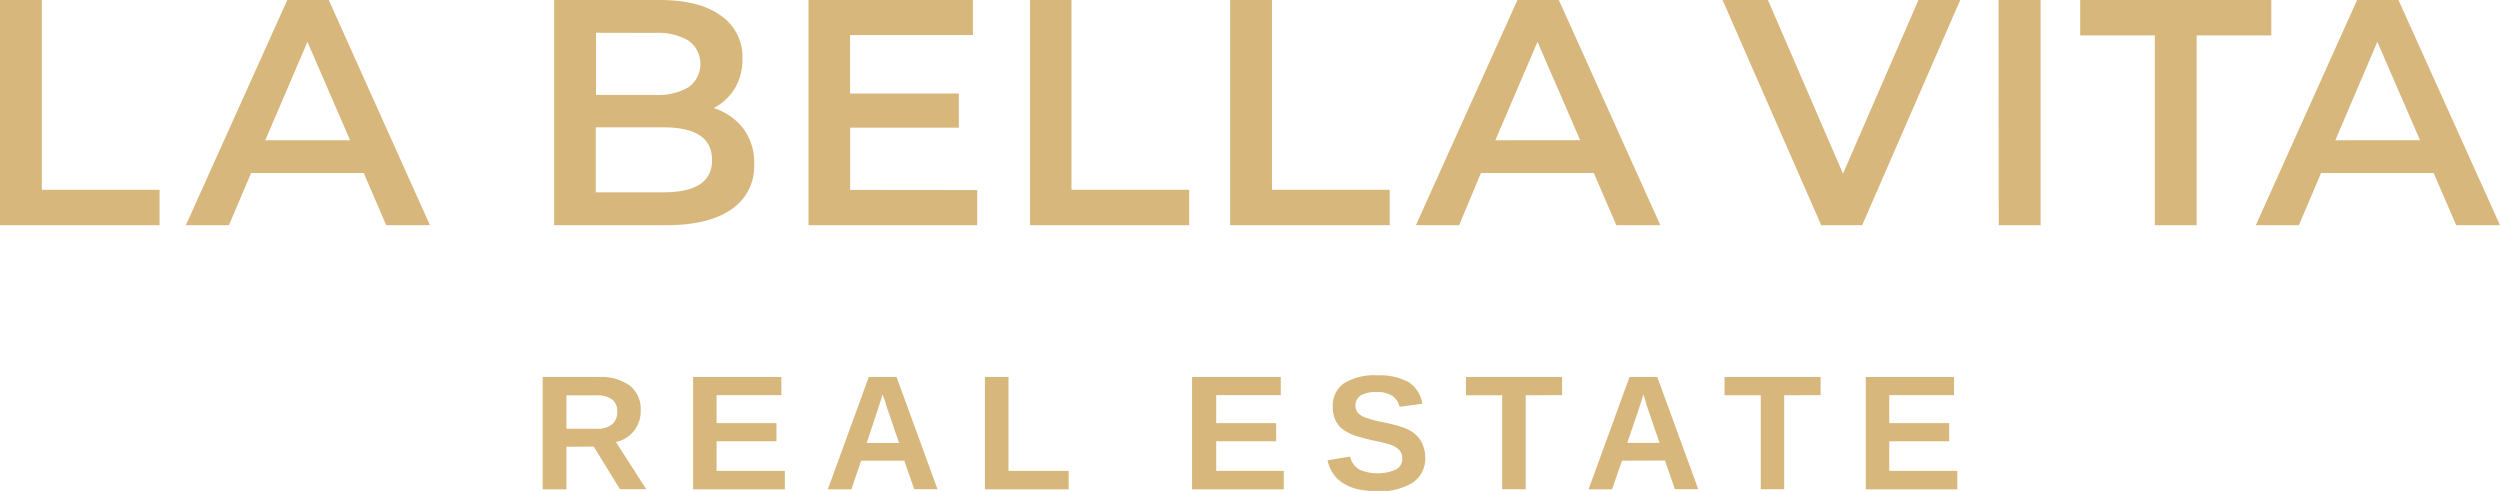 <svg xmlns="http://www.w3.org/2000/svg" viewBox="0 0 366.32 71.94"><defs><style>.a{fill:#d7b77c;}</style></defs><path class="a" d="M0,0H6.13V27.81H23.38V33H0Z"></path><path class="a" d="M53.3,25.35H36.8L33.54,33H27.23L42.1,0h6.07L63,33H56.59Zm-2-4.8L45.05,6.13,38.87,20.55Z"></path><path class="a" d="M108.91,18.83a8.32,8.32,0,0,1,1.6,5.21,7.58,7.58,0,0,1-3.3,6.61C105,32.21,101.8,33,97.59,33H81.2V0H96.63q5.87,0,9,2.29a7.32,7.32,0,0,1,3.16,6.29,8.26,8.26,0,0,1-1.1,4.34,7.9,7.9,0,0,1-3.12,2.92A8.68,8.68,0,0,1,108.91,18.83ZM87.33,4.8v9.11H96a8.82,8.82,0,0,0,4.92-1.15,4.22,4.22,0,0,0,0-6.79A8.82,8.82,0,0,0,96,4.82Zm17,18.62q0-4.76-7.12-4.76H87.3v9.52h9.92C102,28.18,104.34,26.6,104.34,23.42Z"></path><path class="a" d="M143.19,27.85V33H118.47V0h24.09V5.14h-18v8.57h15.94v5H124.57v9.12Z"></path><path class="a" d="M150.93,0H157V27.81h17.25V33H150.93Z"></path><path class="a" d="M180.25,0h6.13V27.81h17.25V33H180.25Z"></path><path class="a" d="M233.54,25.35H217L213.8,33h-6.33L222.35,0h6.06l14.88,33h-6.45Zm-2-4.81L225.29,6.13l-6.18,14.42Z"></path><path class="a" d="M287.23,0,272.86,33h-6L252.4,0h6.65l11,25.45L281.11,0Z"></path><path class="a" d="M292.85,0H299V33h-6.13Z"></path><path class="a" d="M315.74,5.19H304.81V0h28V5.19H321.87V33h-6.13Z"></path><path class="a" d="M356.6,25.35H340.1L336.85,33h-6.31L345.38,0h6.06l14.88,33H359.9Zm-2-4.81L348.35,6.13l-6.16,14.42Z"></path><path class="a" d="M83,65.46V71.7H79.52V55.24h8.22a7.19,7.19,0,0,1,4.54,1.26,4.37,4.37,0,0,1,1.6,3.64,4.58,4.58,0,0,1-3.63,4.63l4.44,6.91H90.84L87,65.44Zm7.44-5.16a2.1,2.1,0,0,0-.76-1.77,3.59,3.59,0,0,0-2.27-.6H83v4.89h4.5a3.23,3.23,0,0,0,2.2-.66,2.24,2.24,0,0,0,.74-1.83Z"></path><path class="a" d="M115,69V71.7H101.56V55.24h12.93V57.9H105V62h8.77v2.66H105V69Z"></path><path class="a" d="M126.18,67.5l-1.43,4.2H121.3l6-16.46h4.07l6,16.44h-3.41l-1.46-4.18Zm3.13-9.71c-.08.32-.19.68-.33,1.1l-.3.93L127,64.91h4.74l-1.77-5.18c-.11-.32-.21-.64-.3-1Z"></path><path class="a" d="M156.59,69V71.7H144.32V55.24h3.45V69Z"></path><path class="a" d="M188.11,69V71.7H174.67V55.24h13V57.9h-9.46V62h8.78v2.66h-8.78V69Z"></path><path class="a" d="M208.84,67a4.27,4.27,0,0,1-1.79,3.69,9.05,9.05,0,0,1-5.26,1.28q-6.24,0-7.27-4.52l3.31-.55a2.94,2.94,0,0,0,1.32,1.89,6.73,6.73,0,0,0,5.42,0,1.78,1.78,0,0,0,.9-1.65,1.64,1.64,0,0,0-.41-1.16,3,3,0,0,0-1.16-.76,10.16,10.16,0,0,0-1.11-.33c-.48-.12-1.1-.25-1.79-.4s-1.47-.36-1.94-.5a9.07,9.07,0,0,1-1.1-.4,6.21,6.21,0,0,1-.81-.42,3.68,3.68,0,0,1-1.37-1.4,4.43,4.43,0,0,1-.49-2.2,3.91,3.91,0,0,1,1.65-3.41A8.33,8.33,0,0,1,201.81,55a8.83,8.83,0,0,1,4.6,1,4.59,4.59,0,0,1,2,3.16l-3.34.45A2.61,2.61,0,0,0,204,58a3.92,3.92,0,0,0-2.26-.55,4.34,4.34,0,0,0-2.35.49,1.79,1.79,0,0,0-.47,2.49h0a2.67,2.67,0,0,0,1,.7,16.19,16.19,0,0,0,2.65.71q1.19.26,2,.48a13.46,13.46,0,0,1,1.36.44,8.86,8.86,0,0,1,.92.47,4.5,4.5,0,0,1,.69.55,3.87,3.87,0,0,1,.93,1.39A5,5,0,0,1,208.84,67Z"></path><path class="a" d="M223.56,57.92V71.69h-3.45V57.92h-5.3V55.24h14.08V57.9Z"></path><path class="a" d="M237.67,67.5l-1.46,4.2h-3.44l6-16.46h4.07l6,16.44h-3.42l-1.46-4.2Zm3.13-9.71c-.08.32-.19.68-.33,1.1l-.3.93-1.73,5.07h4.73l-1.78-5.18c-.11-.32-.21-.64-.3-1S240.89,58.11,240.8,57.79Z"></path><path class="a" d="M261.43,57.92V71.69H258V57.92h-5.3V55.24h14.07V57.9Z"></path><path class="a" d="M286.8,69V71.7H273.39V55.24h12.93V57.9h-9.49V62h8.78v2.66h-8.78V69Z"></path></svg>